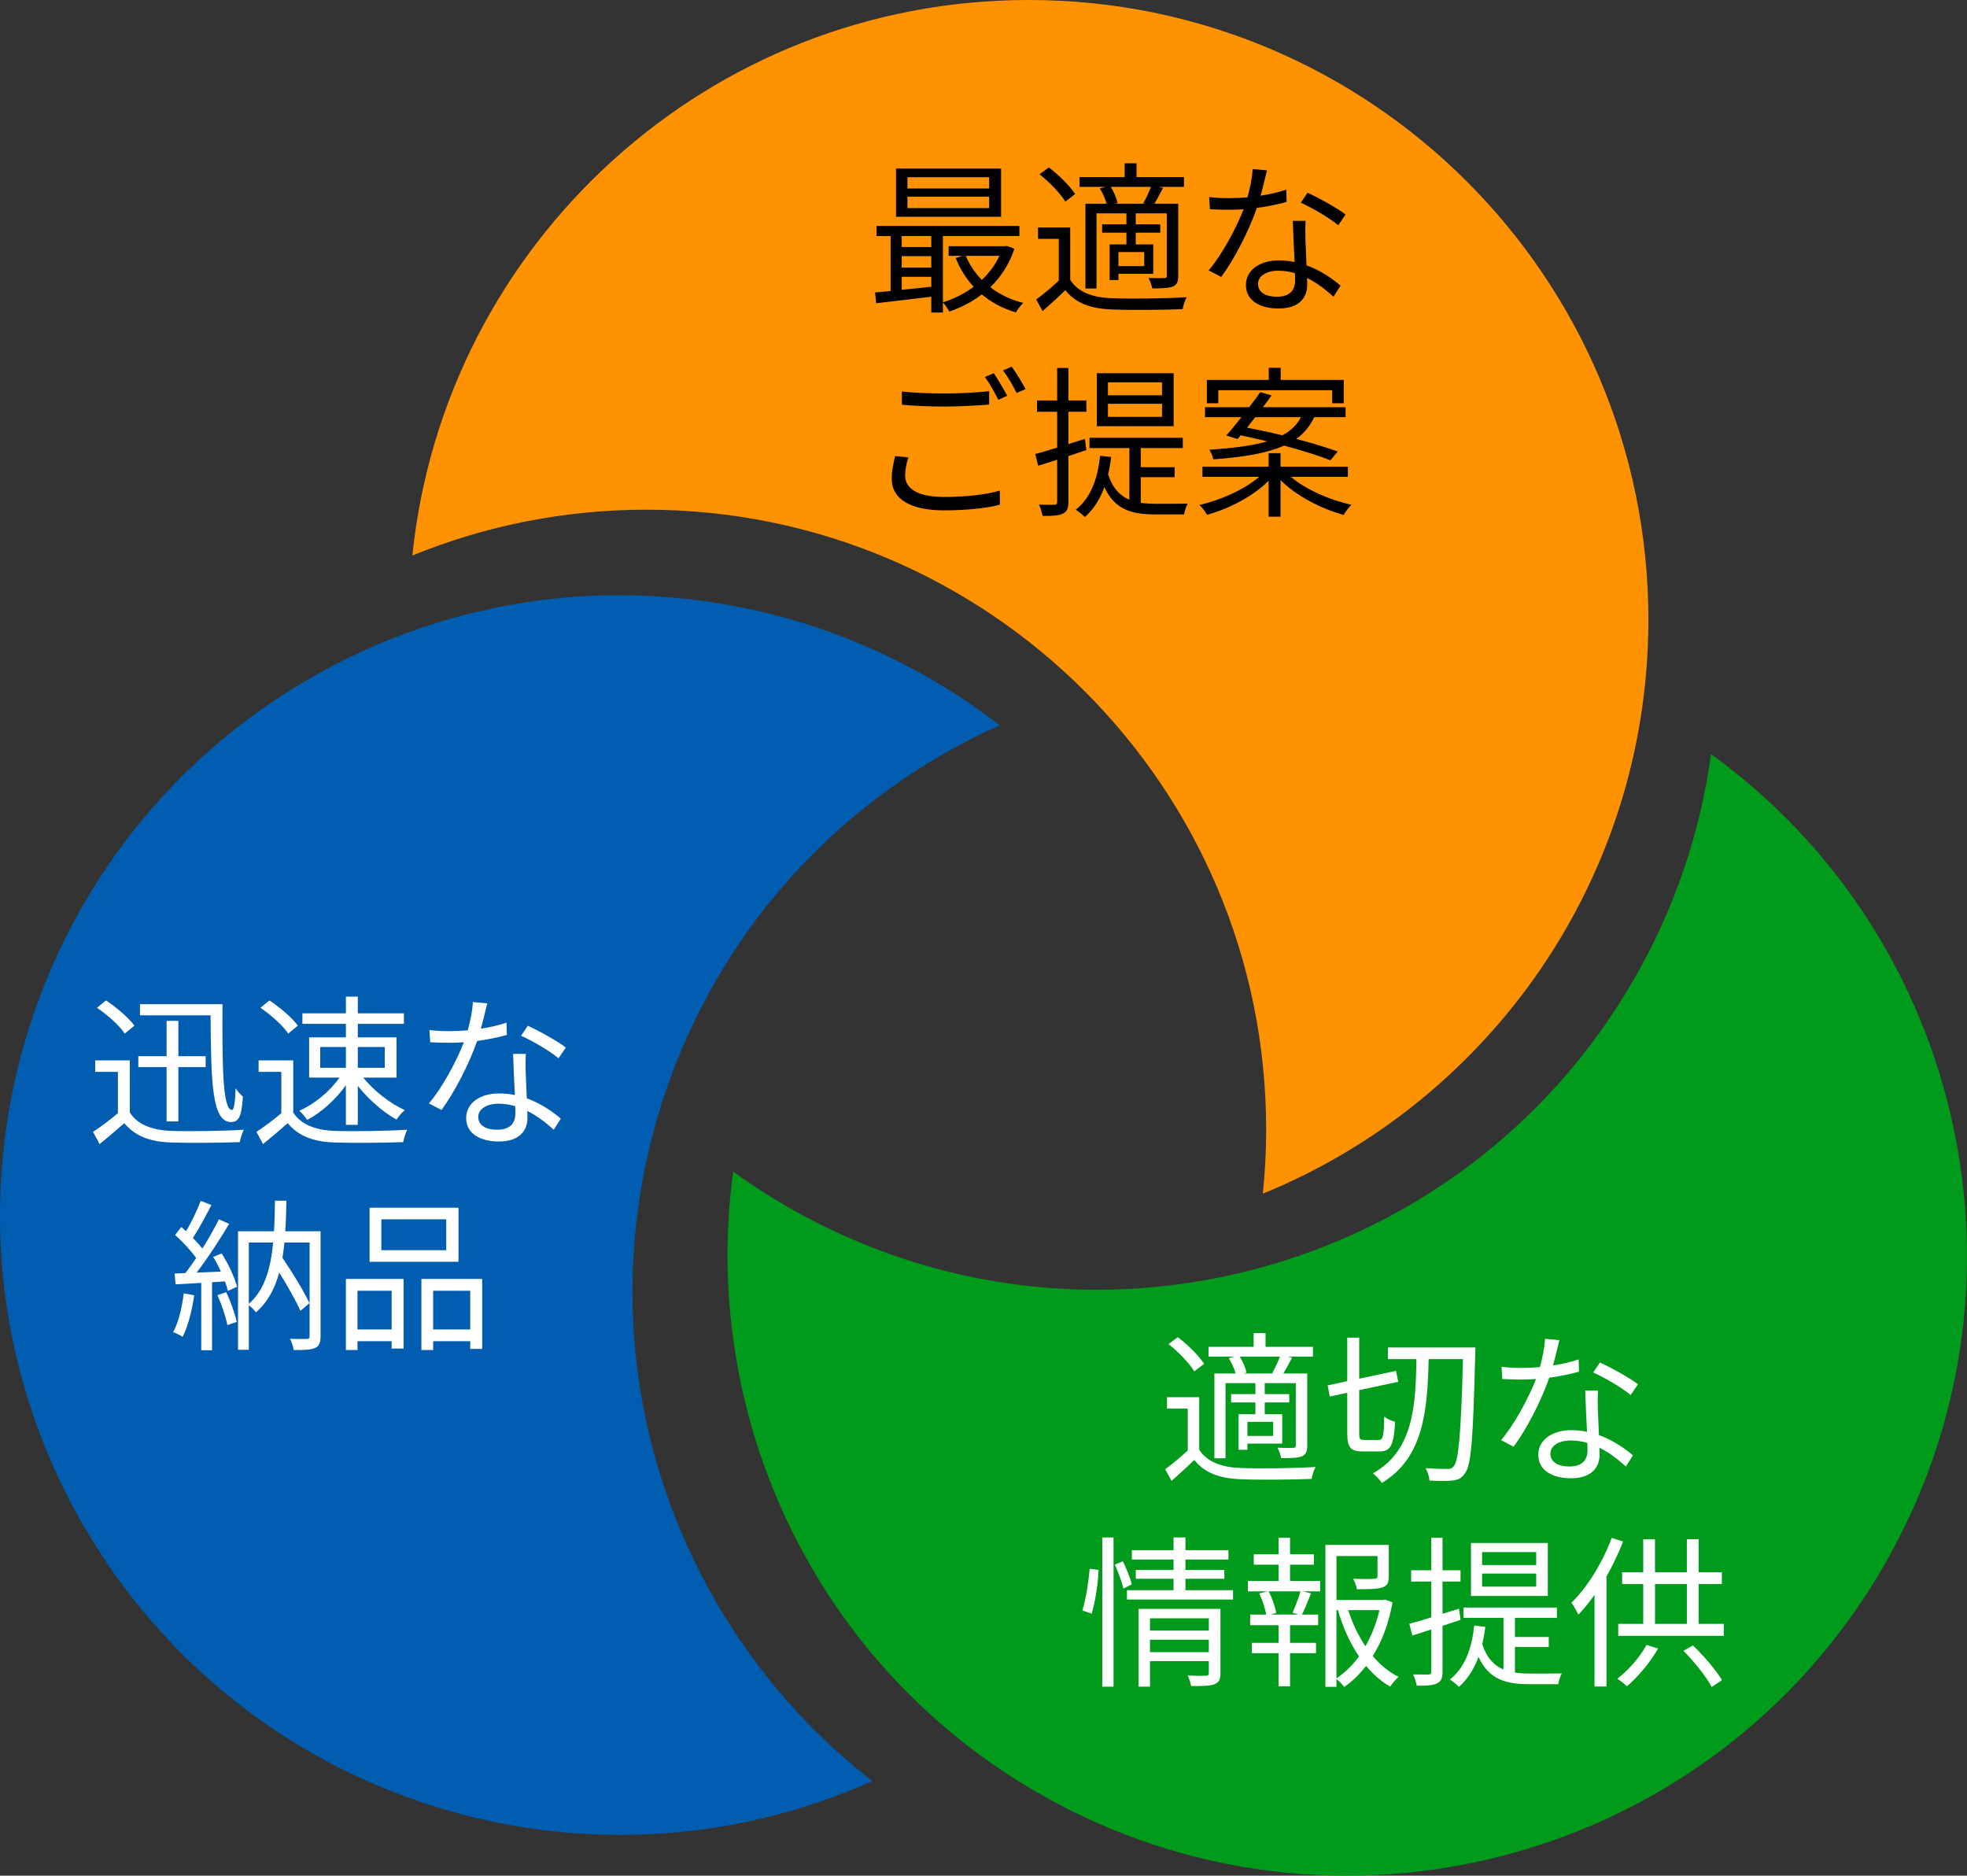 <?xml version="1.0" encoding="UTF-8"?>
<svg id="_レイヤー_1" data-name="レイヤー 1" xmlns="http://www.w3.org/2000/svg" viewBox="0 0 200 190.687">
  <rect x="0" y="0" width="200" height="190.687" fill="#333333" stroke="none"/>
  <defs>
    <style>
      .cls-1 {
        fill: #009b1b;
      }

      .cls-2 {
        fill: #ff9200;
      }

      .cls-3 {
        fill: #fff;
      }

      .cls-4 {
        fill: #005db0;
      }
    </style>
  </defs>
  <path class="cls-2" d="M104.598,0c-32.592,0-59.403,24.747-62.67,56.475,7.346-3,15.382-4.658,23.807-4.658,34.797,0,63.005,28.208,63.005,63.005,0,2.205-.114,4.383-.335,6.53,22.994-9.392,39.198-31.975,39.198-58.347C167.603,28.208,139.394,0,104.598,0Z"/>
  <path class="cls-4" d="M8.452,155.03c16.296,28.225,51.133,39.071,80.244,26.036-6.271-4.861-11.725-10.992-15.937-18.288-17.398-30.135-7.073-68.668,23.062-86.067,1.91-1.103,3.853-2.093,5.823-2.975-19.63-15.217-47.29-17.959-70.129-4.773C1.378,86.362-8.947,124.895,8.452,155.03Z"/>
  <path class="cls-1" d="M191.549,159.174c16.296-28.225,8.27-63.818-17.574-82.511-1.074,7.862-3.657,15.65-7.869,22.946-17.398,30.135-55.932,40.46-86.067,23.062-1.91-1.103-3.739-2.291-5.487-3.555-3.363,24.609,8.092,49.934,30.931,63.12,30.135,17.398,68.668,7.073,86.067-23.062Z"/>
  <g>
    <path d="M103.134,25.296c-.515,1.579-1.379,2.875-2.442,3.905.947.73,2.077,1.279,3.356,1.595-.266.232-.598.682-.748.964-1.33-.382-2.493-1.014-3.473-1.828-1.014.781-2.144,1.347-3.307,1.745-.133-.282-.432-.715-.648-.931v1.03h-1.18v-1.611c-2.027.249-4.054.481-5.6.664l-.116-1.097c.465-.033.997-.083,1.579-.149v-5.583h-1.429v-1.03h14.523v1.03h-7.776v6.729c1.097-.332,2.177-.864,3.124-1.578-.765-.831-1.379-1.812-1.828-2.925l.714-.216h-1.429v-.98h5.716l.216-.033.748.299ZM101.788,22.039h-10.685v-4.902h10.685v4.902ZM91.685,24v1.113h3.007v-1.113h-3.007ZM91.685,27.207h3.007v-1.163h-3.007v1.163ZM91.685,29.467c.947-.1,1.977-.199,3.007-.315v-1.014h-3.007v1.329ZM100.574,18.017h-8.308v1.146h8.308v-1.146ZM100.574,19.995h-8.308v1.163h8.308v-1.163ZM98.198,26.011c.382.914.947,1.744,1.628,2.442.748-.698,1.363-1.512,1.794-2.442h-3.423Z"/>
    <path d="M108.817,28.453c.781,1.229,2.243,1.795,4.188,1.861,1.828.083,5.649.033,7.644-.1-.149.282-.349.848-.399,1.213-1.861.083-5.367.116-7.228.033-2.177-.083-3.672-.665-4.703-1.961-.731.715-1.496,1.412-2.31,2.127l-.648-1.18c.698-.516,1.545-1.213,2.293-1.911v-4.254h-2.11v-1.163h3.273v5.334ZM108.319,20.494c-.499-.831-1.612-1.978-2.625-2.775l.947-.698c1.014.765,2.16,1.895,2.675,2.709l-.997.765ZM112.406,18.998h-2.642v-.997h4.586v-1.396h1.213v1.396h4.819v.997h-2.559l.432.116c-.299.565-.615,1.146-.88,1.596h2.426v7.312c0,.598-.116.914-.548,1.113-.432.166-1.113.183-2.094.183-.05-.299-.216-.765-.382-1.063.748.033,1.396.033,1.612.017.199,0,.249-.066.249-.249v-6.331h-3.157v1.113h2.493v.848h-2.493v1.196h1.778v2.99h-3.54v.632h-.897v-3.622h1.711v-1.196h-2.476v-.848h2.476v-1.113h-3.041v7.644h-1.13v-8.624h2.16c-.133-.482-.416-1.097-.698-1.562l.582-.149ZM116.245,20.66c.266-.449.582-1.13.781-1.662h-4.088c.316.499.599,1.18.698,1.629l-.299.083h3.091l-.183-.05ZM116.344,25.628h-2.625v1.43h2.625v-1.43Z"/>
    <path d="M128.176,19.895c.864-.133,1.761-.332,2.609-.615l.033,1.247c-.881.249-1.928.465-3.024.614-.814,2.343-2.293,5.218-3.623,7.013l-1.279-.665c1.379-1.611,2.792-4.271,3.556-6.215-.499.033-.997.05-1.479.05-.615,0-1.313-.017-1.944-.05l-.083-1.246c.615.083,1.33.116,2.027.116.598,0,1.229-.033,1.877-.083.25-.931.482-1.978.515-2.875l1.462.134c-.149.598-.382,1.611-.648,2.575ZM132.729,24.249c.017.615.083,1.695.117,2.726,1.429.515,2.592,1.329,3.456,2.061l-.714,1.13c-.715-.632-1.612-1.38-2.692-1.911.017.266.017.498.017.698,0,1.329-.848,2.409-2.908,2.409-1.828,0-3.323-.748-3.323-2.393,0-1.529,1.446-2.493,3.323-2.493.565,0,1.113.05,1.628.166-.066-1.362-.149-3.007-.183-4.188h1.296c-.033.682-.033,1.197-.017,1.795ZM129.838,30.165c1.379,0,1.844-.731,1.844-1.646,0-.216,0-.465-.017-.748-.532-.166-1.113-.249-1.711-.249-1.213,0-2.044.565-2.044,1.329,0,.781.632,1.313,1.928,1.313ZM132.264,20.61l.681-1.014c1.196.531,3.091,1.611,3.872,2.21l-.748,1.097c-.897-.765-2.692-1.795-3.805-2.293Z"/>
    <path d="M92.033,48.377c0,1.279,1.28,2.144,3.938,2.144,2.293,0,4.437-.249,5.683-.647l.017,1.429c-1.18.332-3.291.582-5.667.582-3.373,0-5.334-1.113-5.334-3.207,0-.864.183-1.646.349-2.311l1.346.134c-.216.647-.333,1.263-.333,1.877ZM96.088,40.002c1.595,0,3.29-.1,4.486-.232v1.362c-1.13.084-2.941.2-4.47.2-1.678,0-3.091-.066-4.403-.184v-1.346c1.196.133,2.725.199,4.387.199ZM102.403,40.235l-.897.415c-.332-.682-.897-1.695-1.362-2.326l.897-.383c.416.599,1.014,1.629,1.363,2.294ZM104.28,39.554l-.914.398c-.349-.714-.897-1.661-1.379-2.293l.881-.382c.449.614,1.08,1.661,1.412,2.276Z"/>
    <path d="M110.462,45.752c-.598.216-1.213.398-1.828.614v4.653c0,.681-.149.997-.565,1.196-.382.199-1.014.249-2.061.232-.05-.299-.199-.798-.365-1.146.714.017,1.379.017,1.562.017.199,0,.282-.066.282-.315v-4.271c-.681.232-1.329.432-1.927.614l-.299-1.196c.615-.149,1.379-.382,2.227-.647v-3.64h-2.044v-1.146h2.044v-3.307h1.146v3.307h1.828v1.146h-1.828v3.273l1.679-.515.149,1.13ZM115.995,51.119c.482.066,1.014.1,1.562.1.399,0,2.642,0,3.207-.017-.166.266-.315.781-.366,1.097h-2.891c-2.393,0-4.138-.448-5.218-2.775-.449,1.247-1.113,2.26-1.977,3.041-.2-.199-.665-.581-.931-.748,1.479-1.163,2.21-3.023,2.476-5.483l1.13.133c-.083.615-.183,1.214-.316,1.762.465,1.412,1.213,2.177,2.16,2.576v-5.251h-4.055v-1.047h9.488v1.047h-4.271v1.943h3.44v1.014h-3.44v2.609ZM119.335,43.326h-7.81v-5.385h7.81v5.385ZM118.155,38.872h-5.5v1.313h5.5v-1.313ZM118.155,41.049h-5.5v1.33h5.5v-1.33Z"/>
    <path d="M131.25,48.476c1.512,1.28,3.938,2.36,6.165,2.842-.266.249-.615.715-.797,1.03-2.31-.632-4.835-1.944-6.414-3.539v3.722h-1.213v-3.655c-1.545,1.545-3.988,2.841-6.264,3.456-.167-.299-.515-.781-.781-.997,2.21-.498,4.62-1.595,6.082-2.858h-5.766v-1.03h6.729v-1.379h1.213v1.379h6.846v1.03h-5.799ZM124.686,44.272c.465-.515.997-1.18,1.545-1.86h-3.706v-1.014h4.487c.415-.532.797-1.063,1.13-1.529l1.146.333c-.266.382-.565.78-.881,1.196h8.408v1.014h-3.19c-.416.88-.997,1.611-1.828,2.21,1.612.415,3.124.881,4.221,1.279l-.748.897c-1.13-.466-2.858-.997-4.703-1.496-1.628.731-3.921,1.163-7.195,1.396-.05-.267-.25-.731-.399-.98,2.576-.166,4.47-.433,5.866-.848-.914-.232-1.828-.432-2.692-.615l-.316.383-1.146-.366ZM123.872,40.999h-1.163v-2.376h6.297v-1.229h1.213v1.229h6.414v2.376h-1.18v-1.329h-11.582v1.329ZM127.628,42.412c-.283.365-.565.73-.831,1.063,1.113.216,2.36.481,3.589.78.914-.481,1.496-1.097,1.895-1.844h-4.653Z"/>
  </g>
  <g>
    <path class="cls-3" d="M121.931,147.375c.781,1.229,2.243,1.795,4.188,1.861,1.828.083,5.649.033,7.644-.1-.149.282-.349.848-.399,1.213-1.861.083-5.367.116-7.228.033-2.177-.083-3.672-.665-4.703-1.961-.731.715-1.496,1.412-2.31,2.127l-.648-1.18c.698-.516,1.545-1.213,2.293-1.911v-4.254h-2.11v-1.163h3.273v5.334ZM121.433,139.416c-.499-.831-1.612-1.978-2.625-2.775l.947-.698c1.014.765,2.16,1.895,2.675,2.709l-.997.765ZM125.52,137.92h-2.642v-.997h4.586v-1.396h1.213v1.396h4.819v.997h-2.559l.432.116c-.299.565-.615,1.146-.88,1.596h2.426v7.312c0,.598-.116.914-.548,1.113-.432.166-1.113.183-2.094.183-.05-.299-.216-.765-.382-1.063.748.033,1.396.033,1.612.017.199,0,.249-.066.249-.249v-6.331h-3.157v1.113h2.493v.848h-2.493v1.196h1.778v2.99h-3.54v.632h-.897v-3.622h1.711v-1.196h-2.476v-.848h2.476v-1.113h-3.041v7.644h-1.13v-8.624h2.16c-.133-.482-.416-1.097-.698-1.562l.582-.149ZM129.359,139.582c.266-.449.582-1.13.781-1.662h-4.088c.316.499.599,1.18.698,1.629l-.299.083h3.091l-.183-.05ZM129.459,144.55h-2.625v1.43h2.625v-1.43Z"/>
    <path class="cls-3" d="M140.194,146.394c.432,0,.515-.432.548-2.376.282.232.781.448,1.113.531-.133,2.294-.432,3.008-1.562,3.008h-1.745c-1.23,0-1.562-.398-1.562-1.878v-4.087l-1.778.382-.216-1.13,1.994-.432v-4.421h1.213v4.171l3.739-.797.233,1.113-3.972.847v4.37c0,.599.066.698.515.698h1.479ZM150.014,136.989s-.017.516-.017.682c-.216,8.475-.382,11.267-1.047,12.113-.349.516-.714.665-1.279.731-.532.066-1.462.05-2.326,0-.017-.365-.183-.897-.399-1.263.964.083,1.844.083,2.227.083.282.017.465-.05.648-.282.499-.615.731-3.374.931-10.885h-3.49c-.116,5.168-.499,10.054-4.769,12.596-.183-.315-.598-.747-.897-.98,4.087-2.276,4.354-6.812,4.42-11.615h-2.891v-1.18h8.89Z"/>
    <path class="cls-3" d="M157.907,138.817c.864-.133,1.761-.332,2.609-.615l.033,1.247c-.881.249-1.928.465-3.024.614-.814,2.343-2.293,5.218-3.623,7.013l-1.279-.665c1.379-1.611,2.792-4.271,3.556-6.215-.499.033-.997.05-1.479.05-.615,0-1.313-.017-1.944-.05l-.083-1.246c.615.083,1.33.116,2.027.116.598,0,1.229-.033,1.877-.083.25-.931.482-1.978.515-2.875l1.462.134c-.149.598-.382,1.611-.648,2.575ZM162.46,143.171c.017.615.083,1.695.117,2.726,1.429.515,2.592,1.329,3.456,2.061l-.714,1.13c-.715-.632-1.612-1.38-2.692-1.911.017.266.017.498.017.698,0,1.329-.848,2.409-2.908,2.409-1.828,0-3.323-.748-3.323-2.393,0-1.529,1.446-2.493,3.323-2.493.565,0,1.113.05,1.628.166-.066-1.362-.149-3.007-.183-4.188h1.296c-.033.682-.033,1.197-.017,1.795ZM159.569,149.087c1.379,0,1.844-.731,1.844-1.646,0-.216,0-.465-.017-.748-.532-.166-1.113-.249-1.711-.249-1.213,0-2.044.565-2.044,1.329,0,.781.632,1.313,1.928,1.313ZM161.995,139.532l.681-1.014c1.196.531,3.091,1.611,3.872,2.21l-.748,1.097c-.897-.765-2.692-1.795-3.805-2.293Z"/>
    <path class="cls-3" d="M110.05,163.726c.366-1.113.631-2.925.748-4.237l.914.116c-.066,1.296-.333,3.207-.714,4.437l-.947-.315ZM112.077,156.299h1.146v15.171h-1.146v-15.171ZM114.171,158.724c.365.748.764,1.745.914,2.343l-.864.433c-.133-.632-.515-1.662-.864-2.442l.814-.333ZM125.371,161.666v.947h-10.784v-.947h4.735v-1.163h-3.838v-.897h3.838v-1.063h-4.237v-.947h4.237v-1.296h1.213v1.296h4.37v.947h-4.37v1.063h3.955v.897h-3.955v1.163h4.835ZM124.091,170.091c0,.631-.133.947-.598,1.13s-1.196.199-2.376.183c-.066-.299-.2-.748-.349-1.063.831.033,1.628.033,1.828.017.232,0,.315-.066.315-.282v-1.196h-5.982v2.592h-1.163v-7.909h8.325v6.53ZM116.929,164.524v1.246h5.982v-1.246h-5.982ZM122.911,167.964v-1.263h-5.982v1.263h5.982Z"/>
    <path class="cls-3" d="M131.17,160.719h3.058v1.063h-1.728l.797.216c-.299.765-.631,1.562-.914,2.144h1.645v1.08h-2.858v1.795h2.642v1.047h-2.642v3.373h-1.163v-3.373h-2.725v-1.047h2.725v-1.795h-2.891v-1.08h1.628c-.1-.598-.382-1.479-.698-2.144l.814-.216h-1.978v-1.063h3.124v-1.645h-2.525v-1.063h2.525v-1.679h1.163v1.679h2.426v1.063h-2.426v1.645ZM131.42,163.959c.266-.598.631-1.528.814-2.177h-3.24c.366.698.682,1.629.765,2.193l-.582.166h2.875l-.631-.183ZM141.589,162.895c-.349,1.994-1.014,3.872-2.011,5.467.765.897,1.645,1.629,2.625,2.11-.266.232-.648.682-.847.997-.914-.515-1.729-1.246-2.459-2.11-.631.831-1.379,1.562-2.227,2.144-.167-.249-.499-.581-.781-.814v.798h-1.13v-14.423h6.447v3.19c0,.614-.116.947-.648,1.13-.499.166-1.329.183-2.592.183-.05-.332-.216-.765-.382-1.063,1.03.033,1.894.033,2.144,0,.266-.017.332-.066.332-.266v-2.044h-4.171v4.47h4.719l.216-.05.764.282ZM135.889,170.622c.881-.581,1.645-1.346,2.293-2.227-.931-1.362-1.645-2.974-2.144-4.702h-.15v6.929ZM137.086,163.693c.415,1.312,1.014,2.575,1.745,3.672.648-1.13,1.13-2.393,1.429-3.672h-3.174Z"/>
    <path class="cls-3" d="M148.502,164.674c-.598.216-1.213.398-1.828.614v4.653c0,.681-.149.997-.565,1.196-.382.199-1.014.249-2.061.232-.05-.299-.199-.798-.365-1.146.714.017,1.379.017,1.562.017.199,0,.282-.066.282-.315v-4.271c-.681.232-1.329.432-1.927.614l-.299-1.196c.615-.149,1.379-.382,2.227-.647v-3.64h-2.044v-1.146h2.044v-3.307h1.146v3.307h1.828v1.146h-1.828v3.273l1.679-.515.149,1.13ZM154.035,170.041c.482.066,1.014.1,1.562.1.399,0,2.642,0,3.207-.017-.166.266-.315.781-.366,1.097h-2.891c-2.393,0-4.138-.448-5.218-2.775-.449,1.247-1.113,2.26-1.977,3.041-.2-.199-.665-.581-.931-.748,1.479-1.163,2.21-3.023,2.476-5.483l1.13.133c-.083.615-.183,1.214-.316,1.762.465,1.412,1.213,2.177,2.16,2.576v-5.251h-4.055v-1.047h9.488v1.047h-4.271v1.943h3.44v1.014h-3.44v2.609ZM157.375,162.248h-7.81v-5.385h7.81v5.385ZM156.196,157.794h-5.5v1.313h5.5v-1.313ZM156.196,159.971h-5.5v1.33h5.5v-1.33Z"/>
    <path class="cls-3" d="M165.036,156.714c-.465,1.196-1.047,2.41-1.695,3.557v11.183h-1.213v-9.322c-.515.748-1.08,1.43-1.645,2.011-.133-.282-.482-.914-.698-1.213,1.628-1.578,3.157-4.071,4.087-6.58l1.164.365ZM168.592,167.598c-.831,1.445-2.061,2.891-3.174,3.838-.216-.216-.698-.614-.98-.765,1.13-.863,2.276-2.16,2.974-3.439l1.18.366ZM175.272,165.089v1.213h-10.734v-1.213h2.542v-4.055h-2.144v-1.196h2.144v-3.34h1.196v3.34h3.24v-3.356h1.196v3.356h2.36v1.196h-2.36v4.055h2.559ZM168.277,165.089h3.24v-4.055h-3.24v4.055ZM172.132,167.282c1.146,1.08,2.376,2.56,2.958,3.523l-1.047.697c-.548-1.03-1.778-2.575-2.875-3.672l.964-.549Z"/>
  </g>
  <g>
    <path class="cls-3" d="M13.201,113.106c.781,1.213,2.227,1.778,4.138,1.861,1.811.066,5.5.017,7.444-.116-.133.299-.349.881-.399,1.263-1.811.066-5.218.1-7.045.033-2.16-.083-3.639-.682-4.703-1.961-.797.698-1.628,1.412-2.509,2.127l-.665-1.246c.765-.499,1.695-1.196,2.526-1.895v-4.204h-2.31v-1.163h3.522v5.301ZM12.686,105.08c-.515-.797-1.745-1.894-2.825-2.625l.914-.748c1.063.698,2.31,1.762,2.891,2.56l-.98.813ZM16.94,108.487h-2.875v-1.113h2.875v-3.59h1.197v3.59h2.775v1.113h-2.775v5.517h-1.197v-5.517ZM22.623,102.09c-.033,6.114,0,10.751.964,10.751.232,0,.332-.98.365-2.21.183.299.515.664.748.848-.133,1.927-.366,2.592-1.213,2.592-1.961,0-2.027-4.121-2.077-10.851h-7.179v-1.13h8.392Z"/>
    <path class="cls-3" d="M29.818,113.106c.781,1.213,2.227,1.778,4.138,1.861,1.811.066,5.5.017,7.444-.116-.133.299-.349.881-.399,1.263-1.811.066-5.218.1-7.045.033-2.16-.083-3.639-.682-4.703-1.961-.797.698-1.628,1.412-2.509,2.127l-.665-1.246c.765-.499,1.695-1.196,2.526-1.895v-4.204h-2.31v-1.163h3.522v5.301ZM29.303,105.08c-.515-.797-1.745-1.894-2.825-2.625l.914-.748c1.063.698,2.31,1.762,2.891,2.56l-.98.813ZM35.169,110.331c-1.03,1.446-2.525,2.792-3.938,3.523-.183-.283-.532-.715-.798-.931,1.496-.648,3.124-1.978,4.088-3.373h-3.091v-4.088h3.739v-1.379h-4.42v-1.063h4.42v-1.695h1.213v1.695h4.686v1.063h-4.686v1.379h3.938v4.088h-3.39c1.047,1.312,2.758,2.658,4.237,3.307-.283.216-.648.647-.848.964-1.346-.731-2.858-2.061-3.938-3.424v3.955h-1.213v-4.021ZM32.56,108.554h2.609v-2.11h-2.609v2.11ZM36.382,106.443v2.11h2.742v-2.11h-2.742Z"/>
    <path class="cls-3" d="M48.895,104.582c.864-.133,1.761-.332,2.609-.615l.033,1.247c-.881.249-1.928.465-3.024.614-.814,2.343-2.293,5.218-3.623,7.013l-1.279-.665c1.379-1.611,2.792-4.271,3.556-6.215-.499.033-.997.05-1.479.05-.615,0-1.313-.017-1.944-.05l-.083-1.246c.615.083,1.33.116,2.027.116.598,0,1.229-.033,1.877-.083.25-.931.482-1.978.515-2.875l1.462.134c-.149.598-.382,1.611-.648,2.575ZM53.447,108.935c.017.615.083,1.695.117,2.726,1.429.515,2.592,1.329,3.456,2.061l-.714,1.13c-.715-.632-1.612-1.38-2.692-1.911.017.266.017.498.017.698,0,1.329-.848,2.409-2.908,2.409-1.828,0-3.323-.748-3.323-2.393,0-1.529,1.446-2.493,3.323-2.493.565,0,1.113.05,1.628.166-.066-1.362-.149-3.007-.183-4.188h1.296c-.033.682-.033,1.197-.017,1.795ZM50.556,114.851c1.379,0,1.844-.731,1.844-1.646,0-.216,0-.465-.017-.748-.532-.166-1.113-.249-1.711-.249-1.213,0-2.044.565-2.044,1.329,0,.781.632,1.313,1.928,1.313ZM52.983,105.297l.681-1.014c1.196.531,3.091,1.611,3.872,2.21l-.748,1.097c-.897-.765-2.692-1.795-3.805-2.293Z"/>
    <path class="cls-3" d="M19.748,131.684c-.232,1.562-.631,3.157-1.18,4.221-.2-.149-.698-.382-.964-.466.548-1.013.897-2.492,1.08-3.954l1.063.199ZM22.54,127.431c.681,1.063,1.346,2.492,1.562,3.39l-.931.416c-.066-.283-.166-.615-.299-.964l-1.313.083v6.912h-1.097v-6.846c-.947.05-1.844.1-2.609.149l-.1-1.097,1.097-.05c.349-.449.731-.98,1.097-1.529-.515-.73-1.379-1.661-2.144-2.343l.631-.814c.167.134.316.283.482.433.565-.931,1.147-2.177,1.496-3.091l1.08.432c-.565,1.097-1.263,2.41-1.877,3.34.365.366.698.748.964,1.08.648-1.029,1.246-2.093,1.678-2.974l1.047.465c-.947,1.579-2.21,3.522-3.307,4.952l2.459-.1c-.232-.516-.499-1.047-.781-1.496l.864-.349ZM23.005,131.369c.449.947.897,2.21,1.063,3.024l-.947.315c-.166-.831-.582-2.077-1.014-3.041l.897-.299ZM32.593,135.839c0,.647-.133,1.014-.548,1.196-.449.199-1.146.216-2.177.216-.05-.315-.216-.848-.382-1.146.765.033,1.479.017,1.711.017.216,0,.283-.066.283-.299v-9.505h-2.559c-.05.531-.116,1.047-.199,1.562,1.03,1.513,2.177,3.391,2.742,4.604l-.914.78c-.465-1.03-1.312-2.542-2.16-3.888-.449,1.645-1.18,3.024-2.376,4.038-.15-.217-.449-.532-.715-.715v4.52h-1.097v-12.047h3.656c.066-.997.083-2.027.1-3.107h1.164c-.017,1.08-.05,2.11-.117,3.107h3.589v10.668ZM25.298,132.549c1.612-1.396,2.227-3.606,2.476-6.231h-2.476v6.231Z"/>
    <path class="cls-3" d="M35.169,130.022h5.866v7.079h-1.213v-.748h-3.473v.897h-1.18v-7.229ZM36.349,131.22v3.938h3.473v-3.938h-3.473ZM46.618,128.278h-9.04v-5.5h9.04v5.5ZM45.372,123.958h-6.597v3.141h6.597v-3.141ZM49.028,130.022v7.112h-1.213v-.781h-3.772v.897h-1.196v-7.229h6.182ZM47.814,135.157v-3.938h-3.772v3.938h3.772Z"/>
  </g>
</svg>